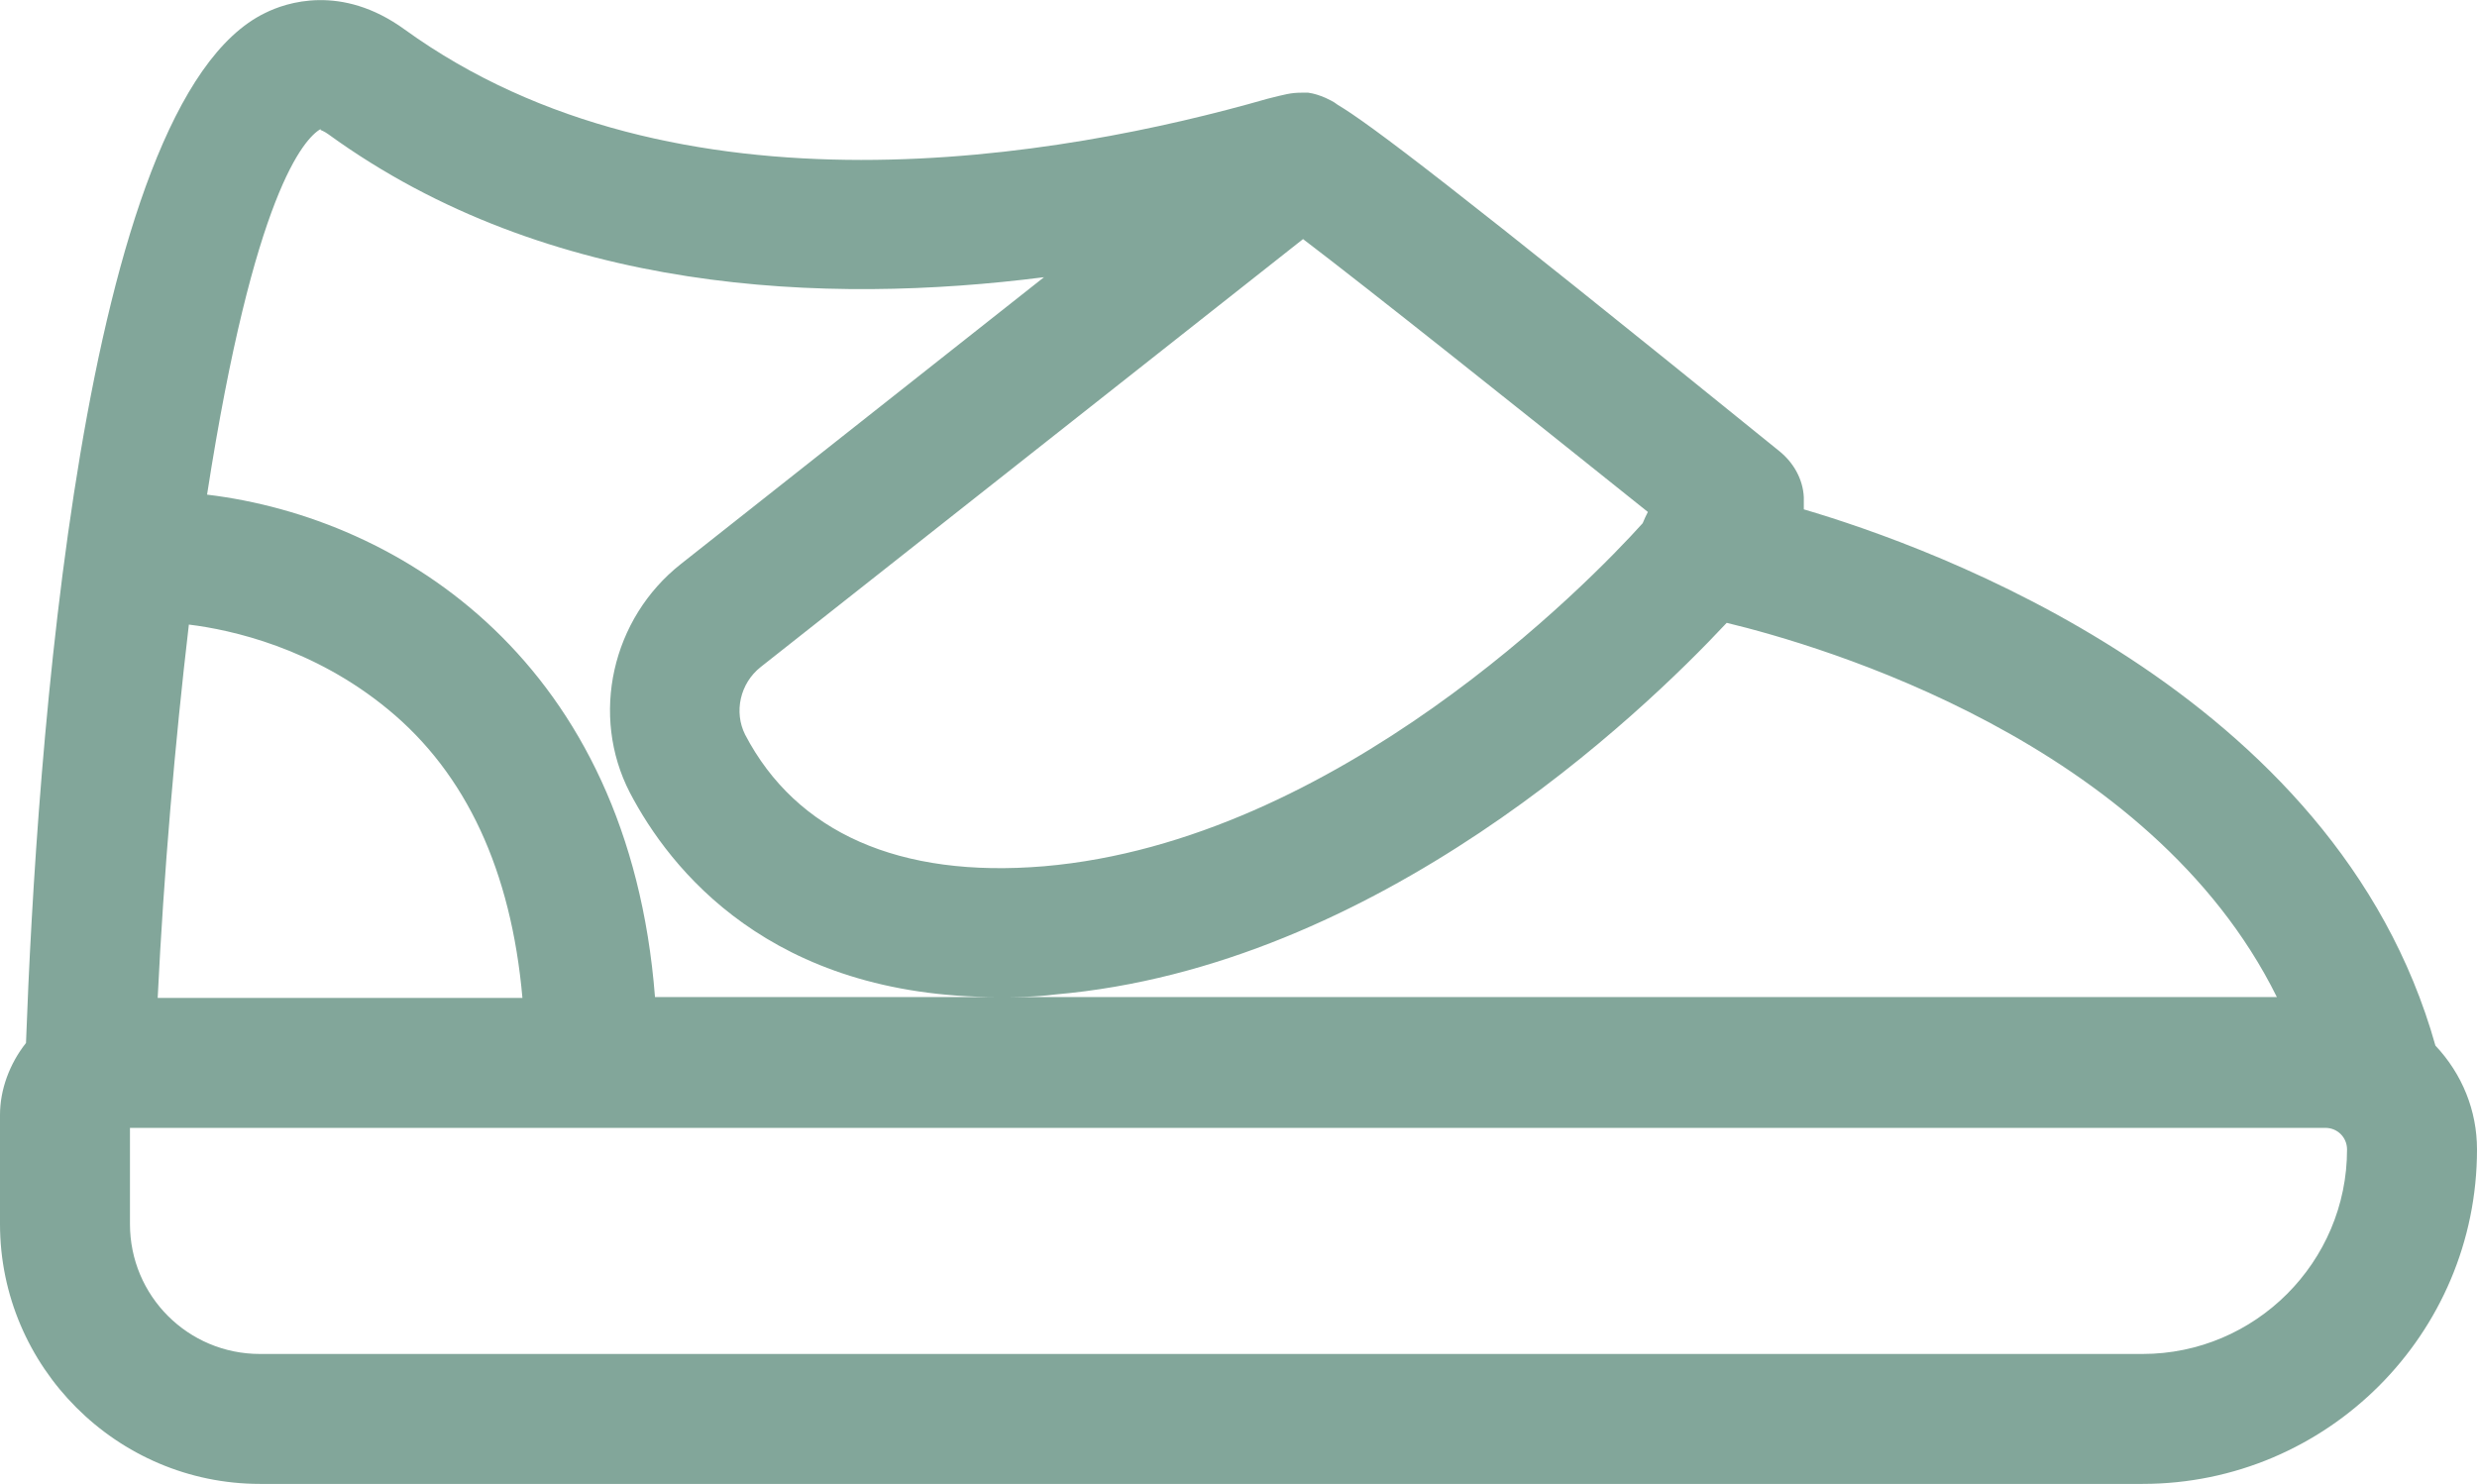 <?xml version="1.0" encoding="utf-8"?>
<svg xmlns="http://www.w3.org/2000/svg" id="b" viewBox="0 0 28.59 17.13">
  <g id="c">
    <path d="M28.11,12.07h0c-1.15-4.1-5.83-5.76-7.29-6.19,0-.05,0-.09,0-.14-.01-.21-.12-.4-.28-.53-3.79-3.07-4.73-3.78-5.1-4-.05-.04-.1-.06-.14-.08-.07-.03-.13-.05-.2-.06h-.08c-.12,0-.19.02-.39.07-2.37.68-6.82,1.47-9.96-.8C3.94-.19,3.3.03,3.06.15.93,1.18.42,8.74.3,12.04c-.19.24-.3.54-.3.83v1.26c0,1.65,1.35,3,3,3h21.73c2.13,0,3.86-1.73,3.86-3.86,0-.45-.17-.87-.48-1.2ZM1.82,11.52c.07-1.44.2-2.95.36-4.31.49.06,1.44.27,2.3.98.9.74,1.42,1.86,1.55,3.33H1.82ZM3.7,1.5s.05.02.09.05c2.55,1.85,5.75,1.97,8.26,1.65l-4.19,3.31c-.8.63-1.05,1.75-.59,2.64.46.88,1.62,2.36,4.25,2.36.21,0,.43,0,.66-.03,3.72-.32,6.76-3.23,7.75-4.29,1.08.26,4.89,1.37,6.35,4.32H7.56c-.3-3.86-2.93-5.53-5.17-5.8.54-3.48,1.12-4.11,1.31-4.22ZM3.68,1.5h0s0,0,0,0h0ZM18.96,6.04c-.62.69-3.53,3.67-6.91,3.96-1.67.14-2.86-.39-3.45-1.52-.13-.26-.06-.59.18-.78l6.26-4.94c.75.57,2.47,1.94,3.98,3.15-.02.04-.04.08-.06.13ZM27.09,13.27c0,1.3-1.06,2.36-2.36,2.36H3c-.83,0-1.5-.67-1.5-1.5v-1.11h25.34c.14,0,.25.11.25.25Z" fill="#82a69a"/>
  </g>
</svg>